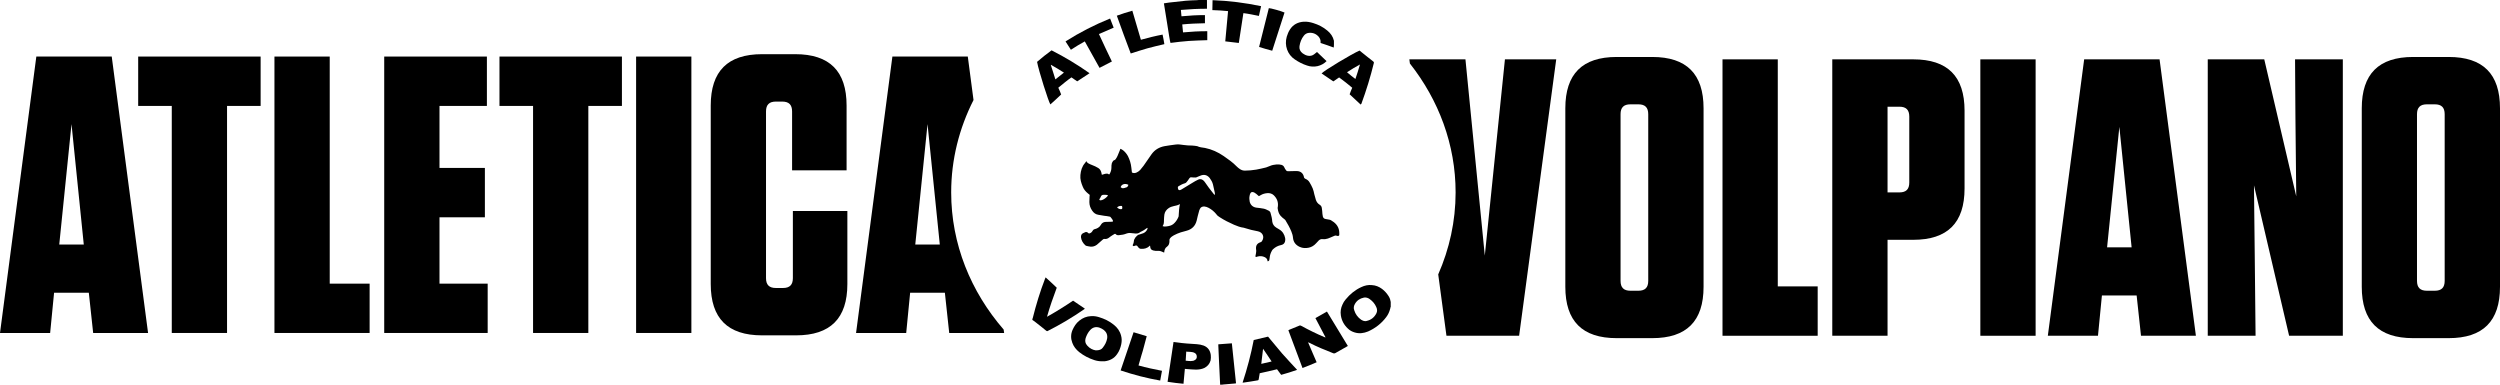 <?xml version="1.0" encoding="utf-8"?>
<!-- Generator: Adobe Illustrator 28.2.0, SVG Export Plug-In . SVG Version: 6.00 Build 0)  -->
<svg version="1.1" id="Livello_1" xmlns="http://www.w3.org/2000/svg" xmlns:xlink="http://www.w3.org/1999/xlink" x="0px" y="0px"
	 viewBox="0 0 546.37 84.09" style="enable-background:new 0 0 546.37 84.09;" xml:space="preserve">
<style type="text/css">
	.st0{fill-rule:evenodd;clip-rule:evenodd;}
</style>
<g>
	<g>
		<path d="M324.5,55.86l-4.23-42.89h-12.26l0.12,0.91c6.29,7.98,9.99,17.69,9.99,28.18c0,6.32-1.36,12.36-3.8,17.91l1.8,13.41h15.88
			l8.11-60.41H328.9L324.5,55.86z"/>
		<path d="M361.09,12.45h-7.77c-7.51,0-11.22,3.71-11.22,11.22v39.01c0,7.51,3.71,11.22,11.22,11.22h7.77
			c7.51,0,11.22-3.71,11.22-11.22V23.67C372.31,16.16,368.6,12.45,361.09,12.45z M360.22,61.38c0,1.47-0.69,2.16-2.16,2.16h-1.73
			c-1.47,0-2.16-0.69-2.16-2.16V24.96c0-1.47,0.69-2.16,2.16-2.16h1.73c1.47,0,2.16,0.69,2.16,2.16V61.38z"/>
		<polygon points="388.53,12.97 376.45,12.97 376.45,73.38 397.25,73.38 397.25,62.59 388.53,62.59 		"/>
		<path d="M418.13,12.97h-17.69v60.41h12.08V52.41h5.61c7.51,0,11.22-3.71,11.22-11.22v-17C429.35,16.68,425.64,12.97,418.13,12.97z
			 M417.27,39.89c0,1.47-0.69,2.16-2.16,2.16h-2.59V23.32h2.59c1.47,0,2.16,0.69,2.16,2.16V39.89z"/>
		<rect x="432.8" y="12.97" width="12.08" height="60.41"/>
		<path d="M455.49,12.97l-7.94,60.41h10.96l0.86-8.8h7.59l0.95,8.8h12l-7.94-60.41H455.49z M460.5,54.05l2.68-26.32l2.68,26.32
			H460.5z"/>
		<polygon points="501.66,25.48 501.84,42.91 494.85,12.97 482.5,12.97 482.5,73.38 492.95,73.38 492.77,55.86 492.6,40.5 
			500.28,73.38 512.02,73.38 512.02,12.97 501.58,12.97 		"/>
		<path d="M535.15,12.45h-7.77c-7.51,0-11.22,3.71-11.22,11.22v39.01c0,7.51,3.71,11.22,11.22,11.22h7.77
			c7.51,0,11.22-3.71,11.22-11.22V23.67C546.37,16.16,542.66,12.45,535.15,12.45z M534.28,61.38c0,1.47-0.69,2.16-2.16,2.16h-1.73
			c-1.47,0-2.16-0.69-2.16-2.16V24.96c0-1.47,0.69-2.16,2.16-2.16h1.73c1.47,0,2.16,0.69,2.16,2.16V61.38z"/>
		<path d="M7.94,12.36L0,72.77h10.96l0.86-8.8h7.59l0.95,8.8h12l-7.94-60.41H7.94z M12.95,53.44l2.68-26.32l2.68,26.32H12.95z"/>
		<polygon points="30.2,23.15 37.54,23.15 37.54,72.77 49.62,72.77 49.62,23.15 56.96,23.15 56.96,12.36 30.2,12.36 		"/>
		<polygon points="72.06,12.36 59.98,12.36 59.98,72.77 80.78,72.77 80.78,61.99 72.06,61.99 		"/>
		<polygon points="96.05,47.49 105.97,47.49 105.97,36.7 96.05,36.7 96.05,23.15 106.41,23.15 106.41,12.36 83.97,12.36 
			83.97,72.77 106.58,72.77 106.58,61.99 96.05,61.99 		"/>
		<polygon points="109.16,23.15 116.5,23.15 116.5,72.77 128.58,72.77 128.58,23.15 135.92,23.15 135.92,12.36 109.16,12.36 		"/>
		<rect x="139.02" y="12.36" width="12.08" height="60.41"/>
		<path d="M173.28,60.78c0,1.47-0.69,2.16-2.16,2.16h-1.55c-1.47,0-2.16-0.69-2.16-2.16V24.36c0-1.47,0.69-2.16,2.16-2.16h1.38
			c1.47,0,2.16,0.69,2.16,2.16v12.86h11.91V23.06c0-7.51-3.71-11.22-11.22-11.22h-7.25c-7.51,0-11.22,3.71-11.22,11.22v39.01
			c0,7.51,3.71,11.22,11.22,11.22h7.42c7.51,0,11.22-3.71,11.22-11.22V46.11h-11.91V60.78z"/>
		<path d="M212.76,21.86l-1.25-9.5h-16.48l-7.94,60.41h10.96l0.86-8.8h7.59l0.95,8.8h12l-0.1-0.74
			c-7.19-8.3-11.47-18.69-11.47-29.98C207.88,34.85,209.64,28.02,212.76,21.86z M200.03,53.44l2.68-26.32l2.68,26.32H200.03z"/>
	</g>
	<g>
		<path class="st0" d="M303.91,67.09c-0.04,0.13-0.04,0.26-0.09,0.39c-0.17,0.65-0.43,1.26-0.87,1.83
			c-1.04,1.39-2.39,2.43-3.96,3.13c-0.96,0.39-1.91,0.52-2.91,0.22c-0.57-0.17-1.09-0.43-1.52-0.87c-0.83-0.78-1.35-1.74-1.52-2.87
			c-0.13-0.83,0-1.61,0.35-2.35c0.17-0.39,0.39-0.78,0.7-1.13c0.96-1.17,2.09-2.09,3.43-2.7c0.74-0.35,1.52-0.52,2.3-0.43
			c0.83,0.04,1.57,0.35,2.22,0.83c0.57,0.43,1.04,0.96,1.43,1.57c0.22,0.35,0.39,0.74,0.43,1.17l0.04,0.04v1.17H303.91z
			 M298.39,70.18c0.09,0,0.22,0,0.3-0.04c0.96-0.22,1.65-0.78,2.09-1.61c0.26-0.48,0.22-0.96,0-1.43c-0.3-0.7-0.78-1.26-1.39-1.7
			c-0.09-0.09-0.22-0.13-0.35-0.22c-0.3-0.13-0.65-0.22-1-0.13c-0.83,0.17-1.48,0.61-1.91,1.35c-0.26,0.43-0.35,0.91-0.17,1.39
			c0.26,0.87,0.78,1.57,1.52,2.09C297.74,70.05,298.04,70.18,298.39,70.18"/>
		<path class="st0" d="M263.78,0.04v1.87c-1.91,0-3.78,0.09-5.7,0.26c0.04,0.48,0.09,0.91,0.13,1.39c1.74-0.17,3.43-0.26,5.13-0.26
			v1.78c-1.65,0.04-3.26,0.09-4.96,0.26c0.04,0.57,0.09,1.13,0.17,1.74c1.78-0.17,3.52-0.26,5.3-0.26v1.96
			c-1.35,0.04-2.7,0.09-4.04,0.17c-1.35,0.09-2.65,0.26-4,0.43c-0.09-0.13-0.43-2.3-0.74-4.3c-0.22-1.43-0.48-2.87-0.7-4.35
			c0.39-0.04,0.74-0.13,1.13-0.17c1.17-0.13,2.39-0.26,3.57-0.39c0.83-0.09,1.7-0.09,2.52-0.13c0.13,0,0.26-0.04,0.39-0.04h1.78
			V0.04z"/>
		<path class="st0" d="M225.56,69.83c0.04-0.09,0.09-0.17,0.13-0.26c0.74-2.96,1.61-5.83,2.7-8.65c0.04-0.09,0.09-0.22,0.13-0.3
			c0.83,0.74,1.61,1.48,2.43,2.26c-0.78,2.09-1.52,4.17-2.13,6.35c1.96-1.09,3.83-2.26,5.7-3.52c0.87,0.57,1.7,1.17,2.57,1.74
			c-0.04,0.04-0.09,0.09-0.13,0.13c-2.57,1.78-5.22,3.35-7.96,4.74c-0.13,0.09-0.26,0.04-0.35-0.04c-0.91-0.74-1.83-1.48-2.74-2.17
			c-0.09-0.04-0.17-0.09-0.22-0.13v-0.13H225.56z"/>
		<path class="st0" d="M266.65,84.09c0-0.09,0-0.13,0-0.22c-0.09-1.83-0.17-3.65-0.26-5.44c-0.04-1-0.09-1.96-0.13-2.96
			c0-0.09,0-0.13,0-0.22c1-0.09,1.96-0.13,2.96-0.22c0.3,2.91,0.61,5.83,0.91,8.74c-0.09,0-0.17,0.04-0.22,0.04
			c-0.87,0.09-1.74,0.13-2.57,0.22c-0.09,0-0.17,0.04-0.26,0.04H266.65L266.65,84.09z"/>
		<path class="st0" d="M275.13,42.87c-0.09-0.09-0.17-0.17-0.26-0.22c-0.17-0.17-0.39-0.35-0.61-0.48
			c-0.09-0.09-0.22-0.13-0.35-0.17c-0.3-0.09-0.52,0-0.65,0.26c-0.09,0.17-0.13,0.35-0.17,0.57c-0.09,0.43-0.04,0.87,0.04,1.3
			c0.22,0.74,0.74,1.17,1.52,1.26c0.52,0.04,1.04,0.13,1.57,0.22c0.22,0.04,0.39,0.13,0.61,0.22c0.09,0.04,0.17,0.09,0.26,0.13
			c0.26,0.09,0.48,0.26,0.57,0.52c0.09,0.35,0.17,0.65,0.26,1c0.09,0.3,0.09,0.65,0.13,0.96c0.09,0.57,0.39,1,0.87,1.3
			c0.22,0.13,0.43,0.26,0.65,0.39c0.74,0.43,1.13,1.09,1.3,1.91c0.04,0.26,0.04,0.52-0.04,0.78c-0.13,0.43-0.43,0.65-0.87,0.74
			c-0.65,0.13-1.22,0.43-1.7,0.87c-0.22,0.17-0.35,0.48-0.48,0.74c-0.22,0.48-0.3,1-0.35,1.52c-0.04,0.26-0.09,0.35-0.39,0.43
			c0-0.04-0.04-0.13-0.04-0.17c-0.04-0.35-0.26-0.57-0.57-0.74c-0.52-0.26-1.09-0.3-1.65-0.13c-0.13,0.04-0.26,0.13-0.39,0.04
			c0-0.09,0-0.17,0-0.26c0.04-0.26,0.13-0.48,0.13-0.74c0.04-0.17,0.04-0.39,0-0.57c-0.13-0.91,0.26-1.39,0.96-1.61
			c0.17-0.04,0.26-0.13,0.35-0.3c0.57-0.87,0.13-1.87-0.91-2.09c-1-0.17-2-0.43-2.96-0.74c-0.04,0-0.09-0.04-0.13-0.04
			c-0.74-0.09-1.43-0.35-2.13-0.65c-1.09-0.48-2.13-1-3.13-1.65c-0.3-0.17-0.57-0.39-0.78-0.7c-0.48-0.57-1-1-1.65-1.35
			c-0.3-0.17-0.61-0.26-0.96-0.3c-0.39,0-0.74,0.13-0.91,0.48c-0.13,0.22-0.22,0.48-0.26,0.7c-0.17,0.65-0.35,1.26-0.48,1.91
			c-0.3,1.17-1.04,1.91-2.22,2.22c-0.43,0.13-0.83,0.22-1.26,0.35c-0.52,0.17-1.04,0.39-1.52,0.65c-0.3,0.17-0.57,0.35-0.78,0.61
			c-0.13,0.13-0.17,0.26-0.17,0.43c0,0.13,0,0.26,0,0.39c-0.04,0.43-0.17,0.78-0.52,1.04c-0.39,0.26-0.57,0.65-0.61,1.13
			c0,0.04,0,0.13-0.04,0.17c-0.13-0.04-0.26-0.13-0.39-0.17c-0.17-0.09-0.35-0.13-0.48-0.17c-0.17-0.04-0.3-0.04-0.48-0.04
			c-0.35,0.04-0.7,0-1.04-0.09c-0.43-0.13-0.61-0.35-0.65-0.83c0-0.04,0-0.13-0.04-0.22c-0.04,0.04-0.13,0.04-0.13,0.09
			c-0.52,0.52-1.17,0.65-1.83,0.61c-0.26,0-0.43-0.13-0.61-0.35c-0.04-0.04-0.09-0.13-0.13-0.17c-0.13-0.22-0.3-0.26-0.57-0.17
			c-0.09,0.04-0.17,0.09-0.22,0.09c-0.22,0.04-0.35-0.13-0.26-0.3c0.17-0.3,0.22-0.65,0.26-1c0-0.04,0.04-0.09,0.04-0.13
			c0.13-0.3,0.35-0.61,0.61-0.83c0.17-0.17,0.35-0.26,0.61-0.3c0.26-0.09,0.52-0.17,0.78-0.26c0.39-0.17,0.7-0.48,0.87-0.87
			c0.04-0.09,0.04-0.17,0.04-0.26l-0.04-0.04c-0.09,0.04-0.17,0.09-0.22,0.13c-0.3,0.26-0.7,0.48-1.04,0.65
			c-0.09,0.04-0.17,0.04-0.26,0.13c-0.39,0.35-0.87,0.39-1.39,0.3c-0.3-0.04-0.61-0.04-0.91-0.09c-0.26,0-0.52,0.04-0.74,0.13
			c-0.52,0.22-1.04,0.3-1.61,0.35c-0.26,0.04-0.57,0-0.74-0.22c-0.09-0.09-0.17-0.09-0.26-0.04c-0.13,0.09-0.3,0.17-0.43,0.26
			c-0.3,0.17-0.57,0.39-0.87,0.61c-0.26,0.17-0.52,0.26-0.87,0.22c-0.13-0.04-0.3,0.04-0.39,0.13c-0.22,0.17-0.43,0.39-0.65,0.57
			c-0.22,0.17-0.43,0.39-0.65,0.57c-0.52,0.39-1.13,0.52-1.78,0.35c-0.13-0.04-0.3-0.04-0.43-0.09c-0.09-0.04-0.22-0.04-0.3-0.13
			c-0.52-0.48-0.87-1.04-0.96-1.74c-0.04-0.39,0.09-0.74,0.43-0.91c0.17-0.09,0.39-0.17,0.57-0.26c0.17-0.04,0.35,0,0.48,0.13
			c0.22,0.22,0.3,0.22,0.57,0.09c0.26-0.13,0.43-0.35,0.57-0.61c0.09-0.13,0.17-0.17,0.3-0.22c0.57-0.13,1.09-0.39,1.39-0.91
			c0.04-0.09,0.13-0.17,0.17-0.26c0.22-0.26,0.48-0.39,0.83-0.43c0.48,0,0.91-0.04,1.39-0.04c0.09,0,0.13,0,0.22,0
			c0.09-0.13,0.09-0.26,0-0.39c-0.13-0.22-0.3-0.43-0.48-0.65c-0.04-0.04-0.13-0.09-0.22-0.09c-0.39-0.09-0.78-0.13-1.13-0.17
			c-0.43-0.09-0.87-0.13-1.3-0.22c-0.57-0.09-1-0.39-1.35-0.91c-0.39-0.57-0.61-1.17-0.61-1.87c0-0.39,0.04-0.83,0.04-1.22
			c0-0.13,0.04-0.22,0.04-0.35c-0.17-0.13-0.3-0.22-0.43-0.35c-0.48-0.39-0.87-0.87-1.09-1.43c-0.35-0.83-0.61-1.65-0.52-2.57
			c0.09-0.96,0.35-1.87,1-2.61c0.13-0.13,0.17-0.26,0.3-0.43c0.09,0.26,0.26,0.39,0.48,0.52c0.26,0.13,0.52,0.26,0.78,0.35
			c0.48,0.17,0.91,0.39,1.35,0.65c0.35,0.22,0.52,0.52,0.65,0.91c0.04,0.17,0.09,0.39,0.13,0.57c0.26-0.09,0.52-0.17,0.74-0.22
			c0.26-0.04,0.52-0.09,0.74,0.09c0.09,0.09,0.17,0.04,0.22-0.04c0.04-0.04,0.04-0.04,0.04-0.09c0.22-0.39,0.35-0.83,0.35-1.3
			c0-0.3,0-0.65,0.09-0.96c0.04-0.17,0.17-0.3,0.26-0.48c0.04-0.09,0.13-0.13,0.22-0.17c0.17-0.04,0.3-0.13,0.39-0.3
			c0.13-0.22,0.3-0.43,0.39-0.7c0.17-0.43,0.35-0.83,0.52-1.26c0.04-0.09,0.04-0.17,0.09-0.26c0.22,0.09,0.43,0.22,0.61,0.35
			c0.43,0.35,0.78,0.78,1.04,1.26c0.39,0.78,0.65,1.61,0.74,2.48c0.04,0.35,0.09,0.74,0.13,1.09c0.3,0.17,0.61,0.17,0.96,0.04
			c0.3-0.13,0.57-0.3,0.83-0.57c0.52-0.61,1-1.22,1.43-1.91c0.35-0.52,0.7-1.04,1.09-1.57c0.7-0.96,1.65-1.52,2.83-1.74
			c0.78-0.13,1.61-0.26,2.39-0.35c0.57-0.09,1.13,0,1.74,0.09c0.65,0.09,1.26,0.13,1.91,0.13c0.35,0,0.74,0.09,1.09,0.13
			c0.52,0.26,1.13,0.3,1.7,0.39c1.48,0.3,2.83,0.91,4.09,1.78c1,0.7,2,1.39,2.83,2.26c0.22,0.22,0.43,0.39,0.7,0.57
			c0.3,0.22,0.7,0.35,1.09,0.35c0.83,0,1.65-0.09,2.48-0.22c0.74-0.13,1.43-0.3,2.17-0.48c0.26-0.09,0.52-0.22,0.78-0.3
			c0.48-0.22,0.96-0.3,1.48-0.35c0.35-0.04,0.74,0,1.09,0.09c0.26,0.09,0.48,0.22,0.61,0.52c0.09,0.26,0.26,0.48,0.43,0.7
			c0.09,0.13,0.22,0.17,0.39,0.17c0.57,0,1.09-0.04,1.65-0.04c0.09,0,0.13,0,0.22,0c1.04,0,1.48,0.65,1.61,1.3
			c0.04,0.22,0.13,0.3,0.3,0.39c0.43,0.17,0.74,0.43,0.96,0.83c0.22,0.39,0.48,0.83,0.65,1.26c0.17,0.39,0.26,0.83,0.35,1.26
			c0.13,0.43,0.22,0.83,0.35,1.26c0.17,0.48,0.43,0.83,0.87,1.09c0.26,0.17,0.39,0.39,0.43,0.7c0.09,0.43,0.09,0.83,0.13,1.26
			c0.04,0.17,0.04,0.39,0.09,0.57c0.09,0.35,0.3,0.52,0.65,0.57c0.26,0.04,0.48,0.09,0.74,0.13c0.13,0.04,0.26,0.04,0.39,0.13
			c0.91,0.52,1.61,1.22,1.78,2.3c0.04,0.26,0.04,0.52,0.04,0.83c0,0.22-0.09,0.3-0.3,0.3c-0.09,0-0.22,0-0.3-0.04
			c-0.13-0.09-0.26-0.04-0.43,0c-0.3,0.13-0.61,0.26-0.91,0.39c-0.35,0.17-0.74,0.3-1.13,0.35c-0.17,0-0.35,0.04-0.52,0
			c-0.35-0.04-0.61,0.04-0.87,0.26c-0.22,0.22-0.39,0.43-0.61,0.65c-0.43,0.48-0.96,0.83-1.61,0.96s-1.3,0.13-1.96-0.17
			c-0.87-0.39-1.39-1.04-1.48-2c-0.04-0.48-0.17-0.91-0.35-1.35c-0.35-0.87-0.83-1.7-1.3-2.48c-0.04-0.09-0.13-0.13-0.22-0.22
			c-0.3-0.22-0.61-0.48-0.87-0.78c-0.39-0.48-0.52-1-0.61-1.61c0-0.13,0-0.22,0.04-0.35c0.13-1-0.17-1.78-0.87-2.48
			c-0.39-0.39-0.91-0.52-1.43-0.48c-0.52,0.04-1,0.17-1.43,0.43C275.3,42.78,275.22,42.83,275.13,42.87 M257.87,44.61
			c-0.04,0-0.09,0-0.09,0.04c-0.39,0.22-0.83,0.3-1.26,0.39c-0.39,0.09-0.78,0.22-1.09,0.43c-0.52,0.35-0.87,0.83-0.96,1.43
			c-0.04,0.39-0.09,0.83-0.09,1.22c0,0.43,0,0.91-0.3,1.3c0.17,0.04,0.3,0.09,0.43,0.09c0.26,0,0.57-0.04,0.83-0.09
			c0.52-0.09,1-0.3,1.35-0.7c0.39-0.39,0.65-0.83,0.87-1.35c0.04-0.09,0.04-0.22,0.04-0.3C257.65,46.22,257.69,45.44,257.87,44.61
			 M265.43,42.57c0.04,0,0.04,0,0.09-0.04c0-0.17,0-0.3-0.04-0.48c-0.13-0.57-0.26-1.17-0.39-1.74c-0.13-0.52-0.39-0.96-0.7-1.39
			c-0.48-0.61-1.09-0.83-1.83-0.61c-0.3,0.09-0.61,0.26-0.96,0.39c-0.13,0.09-0.3,0.13-0.48,0.09c-0.22,0-0.48,0-0.7-0.04
			c-0.26-0.04-0.39,0.09-0.52,0.26c-0.17,0.3-0.39,0.57-0.61,0.83c-0.09,0.13-0.22,0.17-0.35,0.22c-0.48,0.13-0.96,0.39-1.39,0.65
			c-0.04,0.04-0.13,0.13-0.13,0.17c0,0.13,0,0.26,0.04,0.39c0.04,0.22,0.22,0.35,0.48,0.26c0.13-0.04,0.3-0.13,0.43-0.22
			c0.74-0.43,1.48-0.91,2.22-1.35c0.39-0.26,0.83-0.48,1.26-0.7c0.35-0.17,0.74-0.13,1.04,0.09c0.17,0.13,0.35,0.3,0.48,0.52
			c0.3,0.39,0.57,0.78,0.83,1.17c0.3,0.39,0.61,0.78,0.91,1.17C265.22,42.39,265.35,42.48,265.43,42.57 M240.26,43.7
			c0.22,0.13,0.43,0.09,0.65,0c0.43-0.17,0.83-0.48,1.13-0.83c0.13-0.13,0.09-0.26-0.09-0.26c-0.26-0.04-0.48-0.04-0.74-0.04
			c-0.35,0-0.57,0.17-0.65,0.48c-0.04,0.09-0.13,0.22-0.17,0.3C240.3,43.44,240.26,43.57,240.26,43.7 M246.61,40.39
			c-0.74-0.39-1.52-0.13-1.7,0.52c0.22,0.17,0.35,0.26,0.61,0.22c0.17,0,0.35-0.09,0.48-0.13
			C246.35,40.96,246.52,40.74,246.61,40.39 M244.13,45.31c0.22,0.3,0.7,0.48,1,0.39c0.04,0,0.13-0.09,0.13-0.13
			c0-0.13,0.04-0.22,0-0.35c0-0.13-0.04-0.22-0.17-0.22C244.74,44.96,244.43,45.09,244.13,45.31"/>
		<path class="st0" d="M289.7,73.74c-0.74-1.39-1.48-2.78-2.22-4.22c0.83-0.48,1.65-0.96,2.52-1.43c1.52,2.52,3.04,5,4.57,7.52
			c-0.09,0.04-0.13,0.09-0.22,0.13c-0.83,0.48-1.7,0.96-2.52,1.43c-0.17,0.09-0.3,0.09-0.43,0.04c-1.78-0.7-3.57-1.43-5.26-2.3
			c-0.09-0.04-0.17-0.09-0.26-0.09c0.61,1.48,1.26,2.91,1.87,4.35c-1,0.43-2.04,0.87-3.09,1.26c-1.04-2.74-2.04-5.48-3.09-8.26
			c0.09-0.04,0.13-0.04,0.17-0.09c0.74-0.3,1.48-0.61,2.22-0.91c0.17-0.09,0.26-0.04,0.43,0.04c1.65,0.91,3.35,1.74,5.09,2.48
			C289.52,73.7,289.61,73.74,289.7,73.74L289.7,73.74"/>
		<path class="st0" d="M240.82,78.96c-0.57,0-1.13-0.09-1.65-0.26c-1.22-0.39-2.3-0.96-3.3-1.74c-0.7-0.57-1.22-1.22-1.52-2.04
			C234,74,234,73.05,234.39,72.13c0.35-0.78,0.78-1.48,1.48-2.04c0.74-0.61,1.61-0.96,2.57-1c0.61-0.04,1.17,0.04,1.74,0.22
			c1.17,0.35,2.26,0.87,3.22,1.65c0.78,0.61,1.35,1.39,1.61,2.39c0.17,0.61,0.17,1.22,0.04,1.87c-0.17,0.78-0.43,1.52-0.91,2.17
			c-0.65,0.96-1.61,1.43-2.74,1.57C241.13,78.96,241,78.96,240.82,78.96 M239.48,76.57c0.78,0,1.22-0.17,1.52-0.57
			c0.48-0.61,0.83-1.26,0.96-2c0.13-0.78-0.13-1.39-0.7-1.87c-0.3-0.22-0.61-0.39-0.96-0.52c-0.78-0.26-1.48-0.09-2.04,0.52
			c-0.48,0.52-0.78,1.13-1,1.78c-0.17,0.61-0.09,1.13,0.35,1.61C238.17,76.18,238.87,76.48,239.48,76.57"/>
		<path class="st0" d="M231.91,20.65c-0.78,0.74-1.57,1.48-2.35,2.17c-0.39-0.52-2.57-7.39-2.91-9.3c1-0.87,2.04-1.7,3.17-2.52
			c2.91,1.48,5.65,3.13,8.3,5c-0.91,0.61-1.78,1.17-2.7,1.78c-0.39-0.26-0.83-0.57-1.26-0.87c-1,0.7-1.91,1.48-2.87,2.26
			C231.56,19.74,231.74,20.17,231.91,20.65 M230.65,17.35c0.65-0.52,1.26-1,1.87-1.48c-0.96-0.61-1.87-1.17-2.83-1.7l-0.04,0.04
			C230,15.22,230.3,16.26,230.65,17.35"/>
		<path class="st0" d="M297.39,22.87c-0.83-0.78-1.61-1.52-2.43-2.26c0.17-0.48,0.35-0.96,0.57-1.43c-0.91-0.78-1.87-1.52-2.87-2.26
			c-0.43,0.3-0.83,0.57-1.26,0.87c-0.87-0.57-1.74-1.17-2.57-1.74c0.52-0.61,6.65-4.3,8.3-5c0.17,0.13,0.35,0.26,0.48,0.39
			c0.83,0.65,1.65,1.35,2.52,2c0.13,0.09,0.13,0.17,0.13,0.3c-0.74,3.04-1.65,6-2.74,8.96C297.43,22.74,297.39,22.78,297.39,22.87
			 M296.22,17.26c0.35-1.04,0.7-2.09,1-3.17c-0.96,0.52-1.91,1.09-2.83,1.7C295,16.31,295.57,16.78,296.22,17.26"/>
		<path class="st0" d="M283.48,80.83c-1.13,0.39-2.3,0.78-3.48,1.09c-0.3-0.43-0.61-0.83-0.91-1.22c-1.26,0.3-2.52,0.61-3.78,0.87
			c-0.09,0.43-0.13,0.87-0.22,1.3c-0.04,0.22-0.04,0.22-0.26,0.26c-1,0.17-2.04,0.35-3.04,0.48c-0.09,0-0.13,0-0.22,0
			c1-3.04,1.83-6.17,2.43-9.3c1.04-0.26,2.09-0.48,3.13-0.74c1.04,1.22,2.04,2.48,3.09,3.7C281.26,78.48,282.39,79.61,283.48,80.83
			 M276.04,76.22c-0.13,1.13-0.26,2.17-0.39,3.3c0.78-0.17,1.52-0.35,2.26-0.52C277.3,78.05,276.69,77.18,276.04,76.22"/>
		<path class="st0" d="M291.48,10.39c-0.96-0.35-1.91-0.7-2.87-1c0-0.09,0-0.13,0-0.17c0.04-0.43-0.13-0.83-0.39-1.17
			c-0.57-0.65-1.3-0.96-2.17-0.87c-0.43,0.04-0.83,0.26-1.09,0.61c-0.52,0.65-0.83,1.43-0.96,2.3c-0.09,0.65,0.17,1.17,0.7,1.57
			c0.35,0.26,0.7,0.43,1.13,0.52c0.48,0.09,0.96,0,1.35-0.3c0.22-0.13,0.39-0.35,0.65-0.52c0.7,0.65,1.39,1.35,2.09,2
			c-0.57,0.57-1.22,0.91-1.96,1.09c-0.78,0.17-1.57,0.13-2.3-0.13c-0.96-0.3-1.87-0.78-2.7-1.35c-1.57-1.04-2.3-3.04-1.74-4.96
			c0.17-0.57,0.39-1.09,0.7-1.57c0.7-1.09,1.74-1.61,3-1.7c0.74-0.04,1.43,0.09,2.09,0.3c1.13,0.35,2.17,0.87,3.09,1.65
			c0.7,0.57,1.22,1.3,1.43,2.22C291.52,9.3,291.56,9.96,291.48,10.39"/>
		<path class="st0" d="M258.95,80.61c-0.09,1.09-0.22,2.17-0.3,3.26c-1.17-0.09-2.3-0.26-3.48-0.43c0.43-2.91,0.87-5.78,1.3-8.7
			c0.26,0.04,0.48,0.04,0.74,0.09c1.43,0.22,2.91,0.3,4.35,0.39c0.52,0.04,1,0.13,1.48,0.3c0.91,0.35,1.43,1.04,1.57,2.04
			c0.04,0.39,0.04,0.83-0.04,1.22c-0.22,0.78-0.7,1.3-1.39,1.65c-0.57,0.26-1.22,0.35-1.83,0.35c-0.7,0-1.35-0.09-2.04-0.13
			C259.17,80.66,259.09,80.61,258.95,80.61 M259.13,78.83c0.52,0.04,1,0.13,1.48,0.04c0.13,0,0.3-0.04,0.43-0.13
			c0.3-0.13,0.52-0.39,0.52-0.74c0-0.39-0.13-0.7-0.48-0.87c-0.13-0.09-0.3-0.13-0.48-0.17c-0.3-0.04-0.65-0.09-1-0.09
			c-0.13,0-0.22,0-0.35-0.04C259.22,77.53,259.17,78.18,259.13,78.83"/>
		<path class="st0" d="M243,13.44c-0.91,0.48-1.78,0.91-2.7,1.39c-1.04-1.91-2.13-3.83-3.22-5.78c-1.04,0.57-2.04,1.17-3.04,1.83
			c-0.39-0.61-0.78-1.22-1.17-1.83c3.09-1.96,6.3-3.61,9.74-5c0.26,0.65,0.52,1.35,0.78,2c-1.09,0.48-2.13,0.91-3.22,1.39
			C241.08,9.44,242.04,11.44,243,13.44"/>
		<path class="st0" d="M275.61,1.35c-0.17,0.74-0.3,1.39-0.48,2.13C274,3.26,272.87,3,271.74,2.87c-0.35,2.17-0.65,4.35-1,6.52
			c-1-0.13-1.96-0.22-2.96-0.35c0.22-2.17,0.39-4.39,0.61-6.61c-1.13-0.13-2.26-0.17-3.43-0.22c0-0.74,0.04-1.43,0.04-2.17
			C268.61,0.17,272.09,0.61,275.61,1.35"/>
		<path class="st0" d="M244.91,80.96c0.96-2.78,1.91-5.57,2.83-8.35c0.96,0.3,1.87,0.57,2.87,0.87c-0.17,0.7-0.39,1.39-0.57,2.13
			c-0.17,0.7-0.39,1.43-0.61,2.13c-0.22,0.7-0.39,1.43-0.61,2.13c1.7,0.48,3.39,0.83,5.13,1.17c-0.13,0.7-0.26,1.39-0.39,2.13
			C250.65,82.66,247.78,81.92,244.91,80.96"/>
		<path class="st0" d="M244.08,3.43c1.13-0.39,2.22-0.78,3.39-1.09c0.61,2.13,1.26,4.22,1.87,6.35c1.57-0.43,3.13-0.83,4.74-1.13
			c0.17,0.7,0.26,1.39,0.39,2.09c-1.26,0.3-2.48,0.57-3.7,0.91c-1.22,0.35-2.43,0.74-3.65,1.13C246.08,8.96,245.08,6.22,244.08,3.43
			"/>
		<path class="st0" d="M278.04,11.09c-0.96-0.26-1.91-0.52-2.87-0.83c0.7-2.83,1.43-5.65,2.13-8.48c0.26-0.04,2.78,0.65,3.43,0.96
			C279.83,5.52,278.96,8.3,278.04,11.09"/>
	</g>
</g>
</svg>
